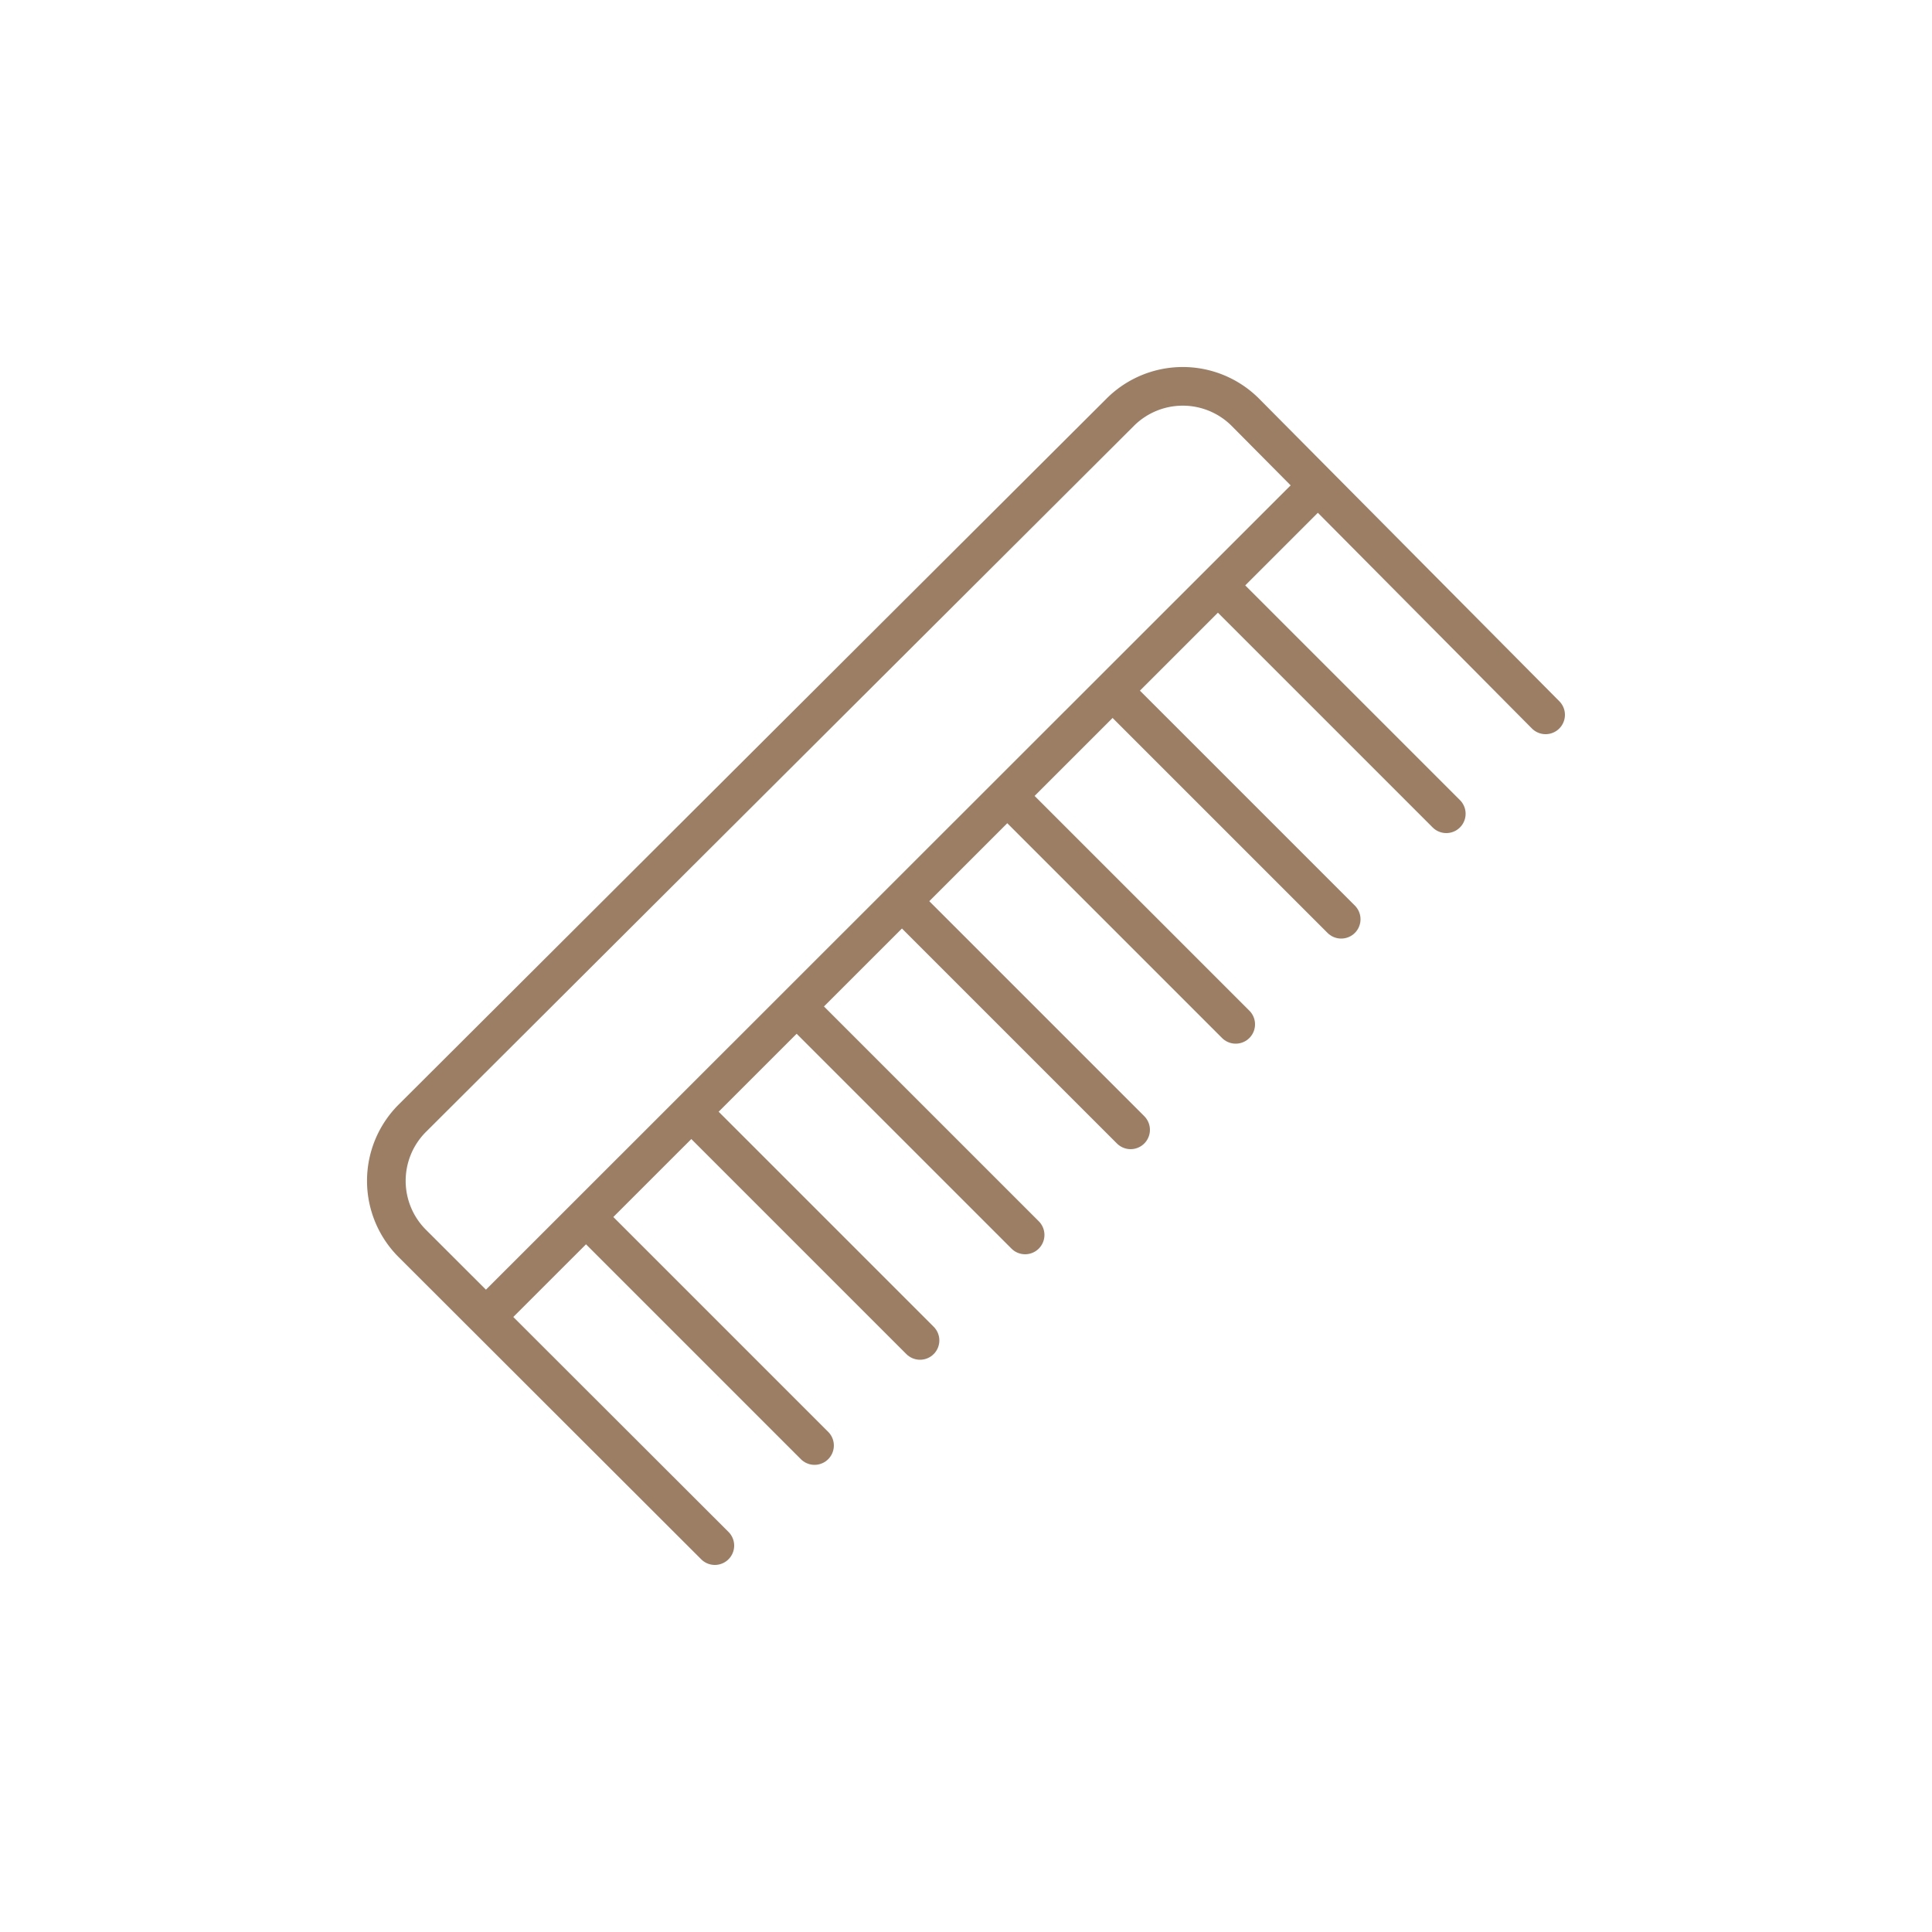 <svg id="Calque_1" data-name="Calque 1" xmlns="http://www.w3.org/2000/svg" viewBox="0 0 50 50"><path d="M18.5,40l-7.84-7.83a2.29,2.29,0,0,1,0-3.22L29,10.66a2.29,2.29,0,0,1,3.22,0L40,18.5" style="fill:none;stroke:#9c7e64;stroke-linecap:round;stroke-linejoin:round"/><line x1="12.46" y1="34.2" x2="34.09" y2="12.58" style="fill:none;stroke:#9c7e64;stroke-miterlimit:10"/><line x1="15.47" y1="31.8" x2="21.08" y2="37.41" style="fill:none;stroke:#9c7e64;stroke-linecap:round;stroke-linejoin:round"/><line x1="18.19" y1="29.07" x2="23.81" y2="34.69" style="fill:none;stroke:#9c7e64;stroke-linecap:round;stroke-linejoin:round"/><line x1="20.92" y1="26.35" x2="26.53" y2="31.96" style="fill:none;stroke:#9c7e64;stroke-linecap:round;stroke-linejoin:round"/><line x1="23.64" y1="23.62" x2="29.26" y2="29.24" style="fill:none;stroke:#9c7e64;stroke-linecap:round;stroke-linejoin:round"/><line x1="26.37" y1="20.9" x2="31.98" y2="26.51" style="fill:none;stroke:#9c7e64;stroke-linecap:round;stroke-linejoin:round"/><line x1="29.09" y1="18.17" x2="34.71" y2="23.79" style="fill:none;stroke:#9c7e64;stroke-linecap:round;stroke-linejoin:round"/><line x1="31.82" y1="15.45" x2="37.43" y2="21.06" style="fill:none;stroke:#9c7e64;stroke-linecap:round;stroke-linejoin:round"/></svg>